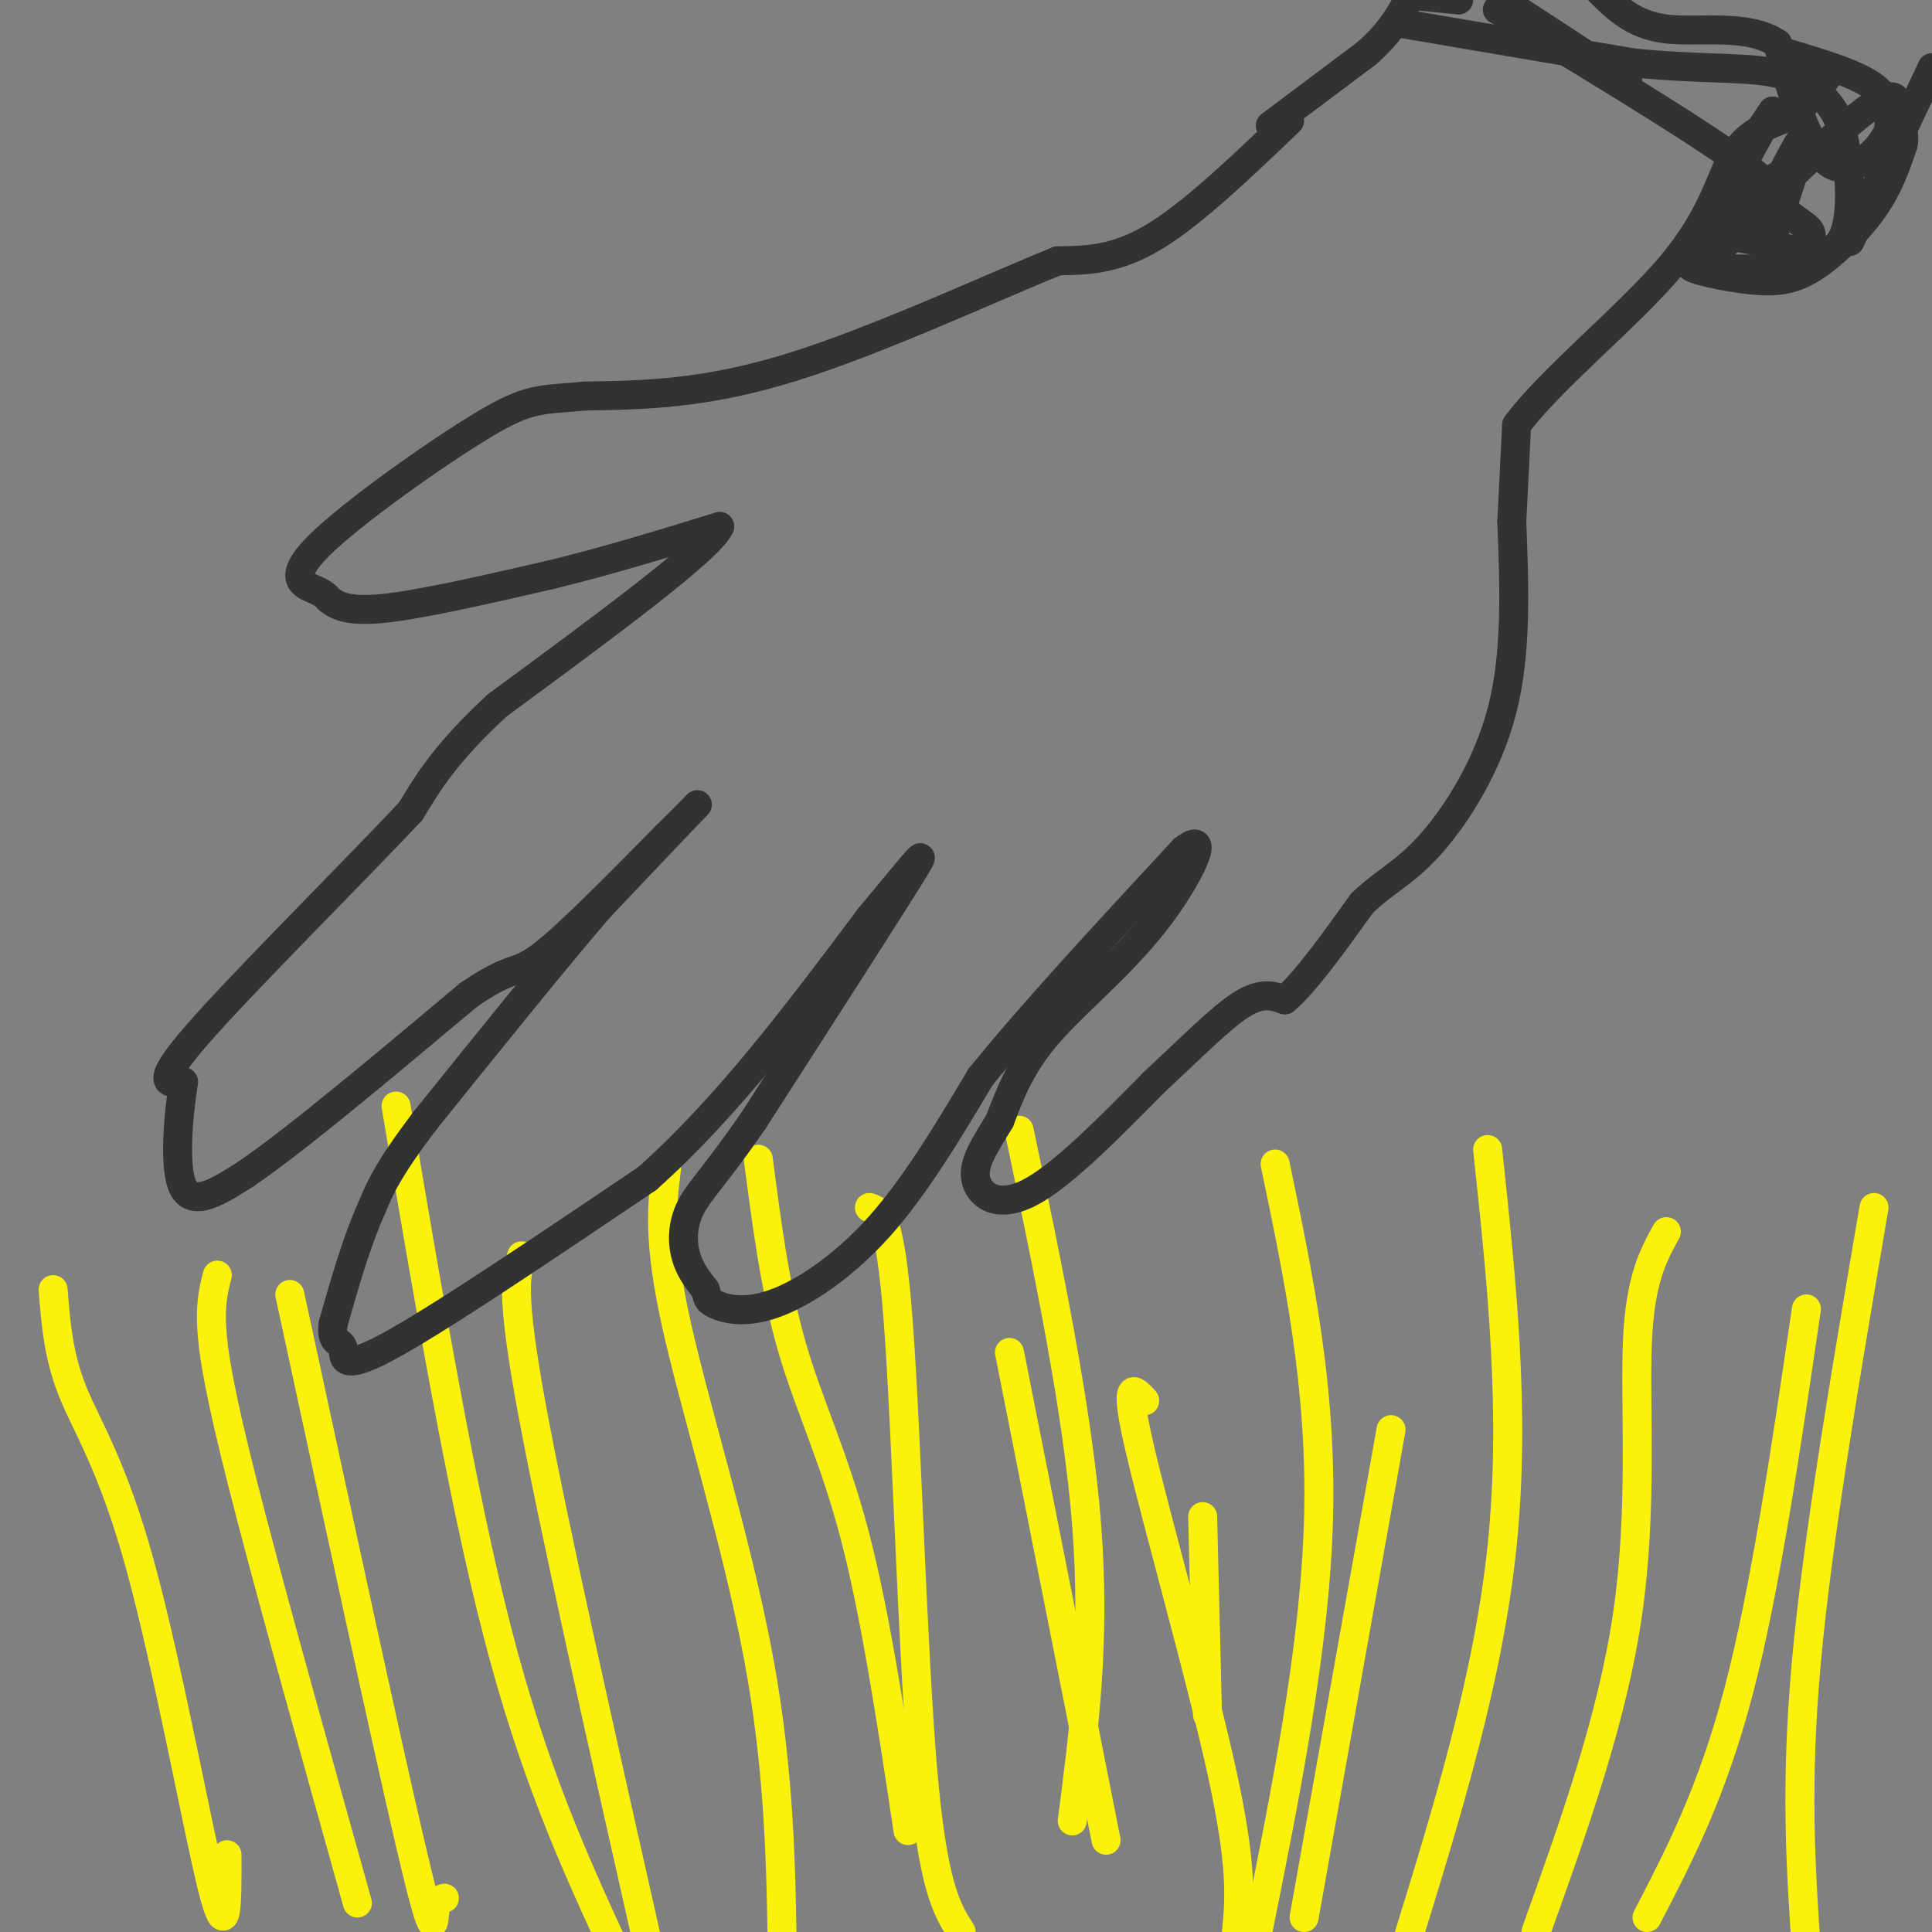 <svg viewBox='0 0 400 400' version='1.1' xmlns='http://www.w3.org/2000/svg' xmlns:xlink='http://www.w3.org/1999/xlink'><rect x="0" y="0" width="400" height="400" fill="#808080" stroke="none"/><g fill='none' stroke='rgb(251,242,11)' stroke-width='6' stroke-linecap='round' stroke-linejoin='round'><path d='M138,242c-0.933,7.267 -1.867,14.533 2,32c3.867,17.467 12.533,45.133 17,69c4.467,23.867 4.733,43.933 5,64'/><path d='M211,234c6.083,29.083 12.167,58.167 14,82c1.833,23.833 -0.583,42.417 -3,61'/><path d='M264,241c4.833,23.083 9.667,46.167 9,73c-0.667,26.833 -6.833,57.417 -13,88'/><path d='M308,238c2.917,27.250 5.833,54.500 3,82c-2.833,27.500 -11.417,55.250 -20,83'/><path d='M345,255c-2.733,4.956 -5.467,9.911 -6,23c-0.533,13.089 1.133,34.311 -2,56c-3.133,21.689 -11.067,43.844 -19,66'/><path d='M374,271c-4.250,29.000 -8.500,58.000 -14,79c-5.500,21.000 -12.250,34.000 -19,47'/><path d='M180,250c2.156,0.667 4.311,1.333 6,24c1.689,22.667 2.911,67.333 5,92c2.089,24.667 5.044,29.333 8,34'/><path d='M82,229c6.750,40.000 13.500,80.000 21,109c7.500,29.000 15.750,47.000 24,65'/><path d='M45,264c-0.822,3.156 -1.644,6.311 -1,13c0.644,6.689 2.756,16.911 8,37c5.244,20.089 13.622,50.044 22,80'/><path d='M11,267c0.536,6.839 1.071,13.679 4,21c2.929,7.321 8.250,15.125 14,36c5.750,20.875 11.929,54.821 15,67c3.071,12.179 3.036,2.589 3,-7'/><path d='M60,268c10.044,46.511 20.089,93.022 25,114c4.911,20.978 4.689,16.422 5,14c0.311,-2.422 1.156,-2.711 2,-3'/><path d='M108,260c-1.167,3.667 -2.333,7.333 2,31c4.333,23.667 14.167,67.333 24,111'/><path d='M157,240c1.756,13.489 3.511,26.978 7,39c3.489,12.022 8.711,22.578 13,39c4.289,16.422 7.644,38.711 11,61'/><path d='M209,280c0.000,0.000 20.000,101.000 20,101'/><path d='M237,290c-2.244,-2.489 -4.489,-4.978 -1,10c3.489,14.978 12.711,47.422 17,67c4.289,19.578 3.644,26.289 3,33'/><path d='M288,296c0.000,0.000 -18.000,101.000 -18,101'/><path d='M249,314c0.000,0.000 1.000,41.000 1,41'/><path d='M388,250c-5.833,34.167 -11.667,68.333 -14,94c-2.333,25.667 -1.167,42.833 0,60'/></g>
<g fill='none' stroke='rgb(50,50,50)' stroke-width='6' stroke-linecap='round' stroke-linejoin='round'><path d='M267,25c-10.000,9.583 -20.000,19.167 -28,24c-8.000,4.833 -14.000,4.917 -20,5'/><path d='M219,54c-13.422,5.400 -36.978,16.400 -55,22c-18.022,5.600 -30.511,5.800 -43,6'/><path d='M121,82c-9.373,0.909 -11.306,0.182 -21,6c-9.694,5.818 -27.148,18.182 -34,25c-6.852,6.818 -3.100,8.091 -1,9c2.100,0.909 2.550,1.455 3,2'/><path d='M68,124c1.356,1.067 3.244,2.733 11,2c7.756,-0.733 21.378,-3.867 35,-7'/><path d='M114,119c11.667,-2.833 23.333,-6.417 35,-10'/><path d='M149,109c-1.833,4.500 -23.917,20.750 -46,37'/><path d='M103,146c-10.667,9.833 -14.333,15.917 -18,22'/><path d='M85,168c-12.444,13.200 -34.556,35.200 -44,46c-9.444,10.800 -6.222,10.400 -3,10'/><path d='M38,224c-1.044,6.578 -2.156,18.022 0,22c2.156,3.978 7.578,0.489 13,-3'/><path d='M51,243c9.833,-6.667 27.917,-21.833 46,-37'/><path d='M97,206c9.333,-6.422 9.667,-3.978 15,-8c5.333,-4.022 15.667,-14.511 26,-25'/><path d='M138,173c6.000,-5.889 8.000,-8.111 5,-5c-3.000,3.111 -11.000,11.556 -19,20'/><path d='M124,188c-9.167,10.667 -22.583,27.333 -36,44'/><path d='M88,232c-7.833,10.333 -9.417,14.167 -11,18'/><path d='M77,250c-3.167,7.000 -5.583,15.500 -8,24'/><path d='M69,274c-0.679,4.429 1.625,3.500 2,5c0.375,1.500 -1.179,5.429 9,0c10.179,-5.429 32.089,-20.214 54,-35'/><path d='M134,244c16.667,-14.833 31.333,-34.417 46,-54'/><path d='M180,190c10.356,-12.400 13.244,-16.400 8,-8c-5.244,8.400 -18.622,29.200 -32,50'/><path d='M156,232c-7.786,11.298 -11.250,14.542 -13,18c-1.750,3.458 -1.786,7.131 -1,10c0.786,2.869 2.393,4.935 4,7'/><path d='M146,267c0.628,1.606 0.199,2.121 2,3c1.801,0.879 5.831,2.121 12,0c6.169,-2.121 14.477,-7.606 22,-16c7.523,-8.394 14.262,-19.697 21,-31'/><path d='M203,223c10.500,-13.000 26.250,-30.000 42,-47'/><path d='M245,176c6.333,-5.036 1.167,5.875 -6,15c-7.167,9.125 -16.333,16.464 -22,23c-5.667,6.536 -7.833,12.268 -10,18'/><path d='M207,232c-3.024,5.048 -5.583,8.667 -5,12c0.583,3.333 4.310,6.381 11,3c6.690,-3.381 16.345,-13.190 26,-23'/><path d='M239,224c7.644,-7.089 13.756,-13.311 18,-16c4.244,-2.689 6.622,-1.844 9,-1'/><path d='M266,207c4.167,-3.500 10.083,-11.750 16,-20'/><path d='M282,187c4.774,-4.607 8.708,-6.125 14,-12c5.292,-5.875 11.940,-16.107 15,-28c3.060,-11.893 2.530,-25.446 2,-39'/><path d='M313,108c0.500,-9.833 0.750,-14.917 1,-20'/><path d='M314,88c6.762,-9.286 23.167,-22.500 32,-33c8.833,-10.500 10.095,-18.286 13,-23c2.905,-4.714 7.452,-6.357 12,-8'/><path d='M371,24c3.333,-2.833 5.667,-5.917 8,-9'/><path d='M263,26c0.000,0.000 20.000,-15.000 20,-15'/><path d='M283,11c4.667,-4.167 6.333,-7.083 8,-10'/><path d='M291,5c0.000,0.000 47.000,8.000 47,8'/><path d='M338,13c13.155,1.369 22.542,0.792 29,2c6.458,1.208 9.988,4.202 12,7c2.012,2.798 2.506,5.399 3,8'/><path d='M382,30c0.956,5.689 1.844,15.911 -1,20c-2.844,4.089 -9.422,2.044 -16,0'/><path d='M365,50c-4.833,-0.500 -8.917,-1.750 -13,-3'/><path d='M383,50c0.000,0.000 17.000,-36.000 17,-36'/><path d='M370,11c7.250,2.167 14.500,4.333 18,7c3.500,2.667 3.250,5.833 3,9'/><path d='M391,27c-1.711,4.067 -7.489,9.733 -12,7c-4.511,-2.733 -7.756,-13.867 -11,-25'/><path d='M368,9c-6.200,-4.200 -16.200,-2.200 -23,-3c-6.800,-0.800 -10.400,-4.400 -14,-8'/><path d='M311,0c13.000,8.500 26.000,17.000 26,17c0.000,0.000 -13.000,-8.500 -26,-17'/><path d='M302,0c0.000,0.000 -10.000,-1.000 -10,-1'/><path d='M310,2c19.000,11.500 38.000,23.000 48,30c10.000,7.000 11.000,9.500 12,12'/><path d='M370,44c3.190,2.631 5.167,3.208 5,5c-0.167,1.792 -2.476,4.798 -7,6c-4.524,1.202 -11.262,0.601 -18,0'/><path d='M350,55c-0.456,0.711 7.404,2.490 13,3c5.596,0.510 8.930,-0.247 13,-3c4.070,-2.753 8.877,-7.501 12,-12c3.123,-4.499 4.561,-8.750 6,-13'/><path d='M394,30c0.632,-2.850 -0.789,-3.475 -1,-6c-0.211,-2.525 0.789,-6.949 -7,-1c-7.789,5.949 -24.368,22.271 -30,28c-5.632,5.729 -0.316,0.864 5,-4'/><path d='M361,47c3.560,-3.833 9.958,-11.417 8,-11c-1.958,0.417 -12.274,8.833 -14,8c-1.726,-0.833 5.137,-10.917 12,-21'/><path d='M367,23c-0.262,0.345 -6.918,11.709 -9,17c-2.082,5.291 0.411,4.511 2,5c1.589,0.489 2.274,2.247 5,-2c2.726,-4.247 7.493,-14.499 8,-14c0.507,0.499 -3.247,11.750 -7,23'/></g>
</svg>